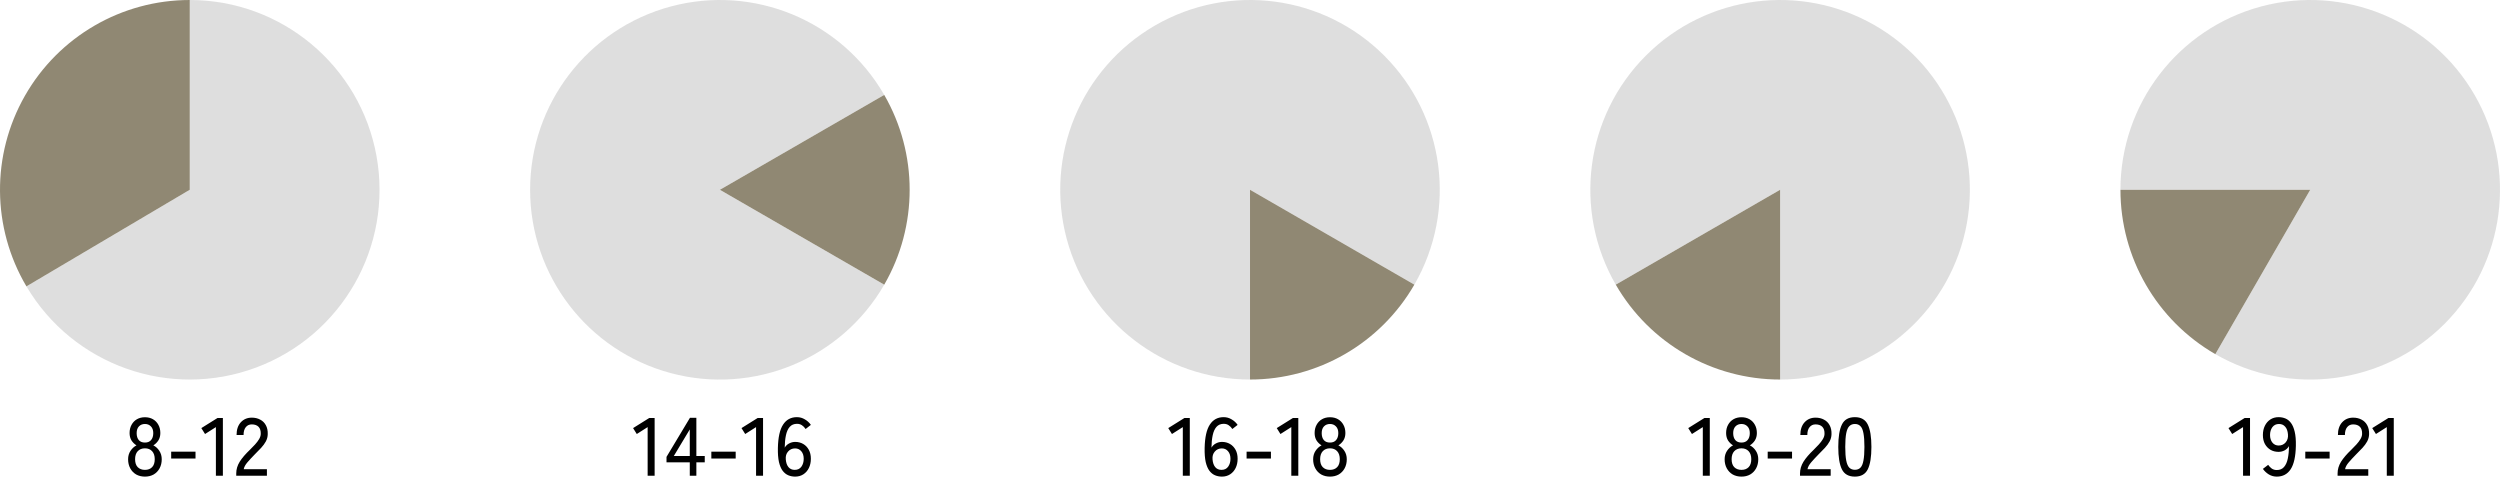 <svg width="1976" height="395" viewBox="0 0 1976 395" fill="none" xmlns="http://www.w3.org/2000/svg">
<g clip-path="url(#clip0_343_38)">
<path opacity="0.7" d="M149.986 0C222.576 0 284.756 51.99 297.606 123.43C310.456 194.88 270.306 265.27 202.266 290.57C134.226 315.87 57.826 288.81 20.876 226.33L149.976 149.99V0L149.986 0Z" fill="#D1D1D1"/>
<path d="M20.886 226.35C-6.534 179.98 -6.984 122.47 19.706 75.68C46.386 28.89 96.116 0 149.986 0V149.99L20.886 226.35Z" fill="#908873"/>
<path opacity="0.7" d="M698.9 225.014C664.95 283.814 595.75 312.474 530.17 294.904C464.6 277.334 419 217.904 419 150.014C419 82.124 464.6 22.704 530.18 5.124C595.76 -12.445 664.96 16.215 698.9 75.014L569 150.014L698.9 225.014Z" fill="#D1D1D1"/>
<path d="M698.9 75.015C725.69 121.424 725.7 178.604 698.9 225.014L569 150.014L698.9 75.015Z" fill="#908873"/>
<path opacity="0.7" d="M988.008 299.988C920.118 299.988 860.698 254.388 843.128 188.818C825.548 123.238 854.218 54.038 913.008 20.098C971.798 -13.842 1046.06 -4.072 1094.06 43.938C1142.06 91.938 1151.84 166.198 1117.9 224.988L988.008 149.998V299.988Z" fill="#D1D1D1"/>
<path d="M1117.91 224.988C1091.12 271.398 1041.6 299.988 988.009 299.988V149.998L1117.91 224.998V224.988Z" fill="#908873"/>
<path opacity="0.7" d="M1277.1 224.988C1243.15 166.198 1252.93 91.938 1300.94 43.928C1348.94 -4.072 1423.2 -13.842 1481.99 20.098C1540.78 54.038 1569.44 123.238 1551.87 188.818C1534.3 254.388 1474.88 299.988 1406.99 299.988V149.998L1277.1 224.988Z" fill="#D1D1D1"/>
<path d="M1407 299.988C1353.41 299.988 1303.9 271.398 1277.1 224.988L1407 149.988V299.978V299.988Z" fill="#908873"/>
<path opacity="0.7" d="M1676 150.014C1676 82.124 1721.6 22.704 1787.18 5.124C1852.76 -12.445 1921.96 16.215 1955.9 75.014C1989.84 133.804 1980.07 208.074 1932.06 256.074C1884.05 304.074 1809.79 313.854 1751 279.914L1826 150.014H1676Z" fill="#D1D1D1"/>
<path d="M1751 279.924C1704.59 253.124 1676 203.604 1676 150.014H1826L1751 279.914V279.924Z" fill="#908873"/>
</g>
<path d="M114.575 376.715C111.975 376.715 109.657 376.152 107.62 375.025C105.627 373.855 104.067 372.23 102.94 370.15C101.813 368.07 101.25 365.687 101.25 363C101.25 360.487 101.878 358.277 103.135 356.37C104.435 354.42 106.017 352.968 107.88 352.015C106.277 351.018 104.955 349.718 103.915 348.115C102.918 346.468 102.42 344.518 102.42 342.265C102.42 339.795 102.94 337.628 103.98 335.765C105.02 333.858 106.45 332.385 108.27 331.345C110.09 330.305 112.192 329.785 114.575 329.785C116.958 329.785 119.06 330.305 120.88 331.345C122.7 332.385 124.13 333.858 125.17 335.765C126.21 337.628 126.73 339.795 126.73 342.265C126.73 344.518 126.21 346.468 125.17 348.115C124.13 349.718 122.808 351.018 121.205 352.015C123.112 352.968 124.693 354.42 125.95 356.37C127.207 358.277 127.835 360.487 127.835 363C127.835 365.687 127.272 368.07 126.145 370.15C125.018 372.23 123.458 373.855 121.465 375.025C119.472 376.152 117.175 376.715 114.575 376.715ZM114.575 371.385C116.958 371.385 118.843 370.67 120.23 369.24C121.617 367.81 122.31 365.708 122.31 362.935C122.31 360.248 121.617 358.147 120.23 356.63C118.843 355.113 116.958 354.355 114.575 354.355C112.192 354.355 110.285 355.113 108.855 356.63C107.468 358.147 106.775 360.248 106.775 362.935C106.775 365.708 107.468 367.81 108.855 369.24C110.285 370.67 112.192 371.385 114.575 371.385ZM114.575 349.805C116.655 349.805 118.258 349.155 119.385 347.855C120.555 346.512 121.14 344.67 121.14 342.33C121.14 340.033 120.512 338.257 119.255 337C118.042 335.743 116.482 335.115 114.575 335.115C112.625 335.115 111.043 335.743 109.83 337C108.617 338.257 108.01 340.033 108.01 342.33C108.01 344.67 108.573 346.512 109.7 347.855C110.827 349.155 112.452 349.805 114.575 349.805ZM135.296 362.415V357.02H154.536V362.415H135.296ZM170.642 376V337.585L162.062 343.045L159.137 338.365L171.942 330.37H176.167V376H170.642ZM186.726 376V374.18C186.726 370.973 187.636 367.897 189.456 364.95C191.319 362.003 194.006 358.862 197.516 355.525C198.989 354.095 200.354 352.687 201.611 351.3C202.911 349.87 203.972 348.462 204.796 347.075C205.619 345.688 206.052 344.345 206.096 343.045C206.182 340.488 205.597 338.582 204.341 337.325C203.084 336.068 201.307 335.44 199.011 335.44C197.017 335.44 195.436 336.177 194.266 337.65C193.096 339.08 192.511 341.138 192.511 343.825H186.986C186.986 339.578 188.091 336.242 190.301 333.815C192.554 331.345 195.457 330.11 199.011 330.11C201.524 330.11 203.734 330.63 205.641 331.67C207.591 332.667 209.086 334.14 210.126 336.09C211.209 338.04 211.707 340.402 211.621 343.175C211.577 345.212 211.079 347.118 210.126 348.895C209.172 350.628 207.937 352.318 206.421 353.965C204.904 355.612 203.214 357.345 201.351 359.165C199.271 361.288 197.364 363.347 195.631 365.34C193.941 367.29 192.944 369.132 192.641 370.865H210.971V376H186.726Z" fill="black"/>
<path d="M511.895 376V337.585L503.315 343.045L500.39 338.365L513.195 330.37H517.42V376H511.895ZM545.203 376V365.405H526.808V361.115L545.333 330.24H550.403V360.4H557.033V365.405H550.403V376H545.203ZM532.593 360.4H545.203V339.405L532.593 360.4ZM562.243 362.415V357.02H581.483V362.415H562.243ZM597.588 376V337.585L589.008 343.045L586.083 338.365L598.888 330.37H603.113V376H597.588ZM628.492 376.715C626.585 376.715 624.787 376.368 623.097 375.675C621.407 374.982 619.912 373.79 618.612 372.1C617.355 370.41 616.38 368.113 615.687 365.21C615.037 362.263 614.755 358.558 614.842 354.095C615.015 345.688 616.38 339.535 618.937 335.635C621.493 331.692 625.133 329.72 629.857 329.72C632.153 329.72 634.255 330.305 636.162 331.475C638.112 332.602 639.693 334.053 640.907 335.83L636.747 339.08C635.923 337.823 634.948 336.827 633.822 336.09C632.738 335.353 631.438 334.985 629.922 334.985C627.538 334.985 625.632 335.787 624.202 337.39C622.815 338.95 621.818 341.16 621.212 344.02C620.605 346.837 620.28 350.108 620.237 353.835C621.06 352.405 622.208 351.3 623.682 350.52C625.198 349.697 626.823 349.285 628.557 349.285C630.897 349.285 632.998 349.827 634.862 350.91C636.725 351.993 638.198 353.532 639.282 355.525C640.365 357.475 640.907 359.837 640.907 362.61C640.907 365.34 640.387 367.767 639.347 369.89C638.307 372.013 636.855 373.682 634.992 374.895C633.128 376.108 630.962 376.715 628.492 376.715ZM628.167 371.385C630.463 371.385 632.218 370.54 633.432 368.85C634.645 367.16 635.252 365.08 635.252 362.61C635.252 360.14 634.623 358.168 633.367 356.695C632.11 355.178 630.463 354.42 628.427 354.42C626.173 354.42 624.332 355.243 622.902 356.89C621.472 358.493 620.865 360.552 621.082 363.065C621.298 365.752 622.013 367.81 623.227 369.24C624.44 370.67 626.087 371.385 628.167 371.385Z" fill="black"/>
<path d="M934.895 376V337.585L926.315 343.045L923.39 338.365L936.195 330.37H940.42V376H934.895ZM965.798 376.715C963.892 376.715 962.093 376.368 960.403 375.675C958.713 374.982 957.218 373.79 955.918 372.1C954.662 370.41 953.687 368.113 952.993 365.21C952.343 362.263 952.062 358.558 952.148 354.095C952.322 345.688 953.687 339.535 956.243 335.635C958.8 331.692 962.44 329.72 967.163 329.72C969.46 329.72 971.562 330.305 973.468 331.475C975.418 332.602 977 334.053 978.213 335.83L974.053 339.08C973.23 337.823 972.255 336.827 971.128 336.09C970.045 335.353 968.745 334.985 967.228 334.985C964.845 334.985 962.938 335.787 961.508 337.39C960.122 338.95 959.125 341.16 958.518 344.02C957.912 346.837 957.587 350.108 957.543 353.835C958.367 352.405 959.515 351.3 960.988 350.52C962.505 349.697 964.13 349.285 965.863 349.285C968.203 349.285 970.305 349.827 972.168 350.91C974.032 351.993 975.505 353.532 976.588 355.525C977.672 357.475 978.213 359.837 978.213 362.61C978.213 365.34 977.693 367.767 976.653 369.89C975.613 372.013 974.162 373.682 972.298 374.895C970.435 376.108 968.268 376.715 965.798 376.715ZM965.473 371.385C967.77 371.385 969.525 370.54 970.738 368.85C971.952 367.16 972.558 365.08 972.558 362.61C972.558 360.14 971.93 358.168 970.673 356.695C969.417 355.178 967.77 354.42 965.733 354.42C963.48 354.42 961.638 355.243 960.208 356.89C958.778 358.493 958.172 360.552 958.388 363.065C958.605 365.752 959.32 367.81 960.533 369.24C961.747 370.67 963.393 371.385 965.473 371.385ZM985.306 362.415V357.02H1004.55V362.415H985.306ZM1020.65 376V337.585L1012.07 343.045L1009.15 338.365L1021.95 330.37H1026.18V376H1020.65ZM1051.23 376.715C1048.63 376.715 1046.31 376.152 1044.28 375.025C1042.28 373.855 1040.72 372.23 1039.6 370.15C1038.47 368.07 1037.91 365.687 1037.91 363C1037.91 360.487 1038.53 358.277 1039.79 356.37C1041.09 354.42 1042.67 352.968 1044.54 352.015C1042.93 351.018 1041.61 349.718 1040.57 348.115C1039.57 346.468 1039.08 344.518 1039.08 342.265C1039.08 339.795 1039.6 337.628 1040.64 335.765C1041.68 333.858 1043.11 332.385 1044.93 331.345C1046.75 330.305 1048.85 329.785 1051.23 329.785C1053.61 329.785 1055.72 330.305 1057.54 331.345C1059.36 332.385 1060.79 333.858 1061.83 335.765C1062.87 337.628 1063.39 339.795 1063.39 342.265C1063.39 344.518 1062.87 346.468 1061.83 348.115C1060.79 349.718 1059.46 351.018 1057.86 352.015C1059.77 352.968 1061.35 354.42 1062.61 356.37C1063.86 358.277 1064.49 360.487 1064.49 363C1064.49 365.687 1063.93 368.07 1062.8 370.15C1061.67 372.23 1060.11 373.855 1058.12 375.025C1056.13 376.152 1053.83 376.715 1051.23 376.715ZM1051.23 371.385C1053.61 371.385 1055.5 370.67 1056.89 369.24C1058.27 367.81 1058.97 365.708 1058.97 362.935C1058.97 360.248 1058.27 358.147 1056.89 356.63C1055.5 355.113 1053.61 354.355 1051.23 354.355C1048.85 354.355 1046.94 355.113 1045.51 356.63C1044.12 358.147 1043.43 360.248 1043.43 362.935C1043.43 365.708 1044.12 367.81 1045.51 369.24C1046.94 370.67 1048.85 371.385 1051.23 371.385ZM1051.23 349.805C1053.31 349.805 1054.91 349.155 1056.04 347.855C1057.21 346.512 1057.8 344.67 1057.8 342.33C1057.8 340.033 1057.17 338.257 1055.91 337C1054.7 335.743 1053.14 335.115 1051.23 335.115C1049.28 335.115 1047.7 335.743 1046.49 337C1045.27 338.257 1044.67 340.033 1044.67 342.33C1044.67 344.67 1045.23 346.512 1046.36 347.855C1047.48 349.155 1049.11 349.805 1051.23 349.805Z" fill="black"/>
<path d="M1345.9 376V337.585L1337.32 343.045L1334.39 338.365L1347.2 330.37H1351.42V376H1345.9ZM1376.47 376.715C1373.87 376.715 1371.56 376.152 1369.52 375.025C1367.53 373.855 1365.97 372.23 1364.84 370.15C1363.71 368.07 1363.15 365.687 1363.15 363C1363.15 360.487 1363.78 358.277 1365.03 356.37C1366.33 354.42 1367.92 352.968 1369.78 352.015C1368.18 351.018 1366.85 349.718 1365.81 348.115C1364.82 346.468 1364.32 344.518 1364.32 342.265C1364.32 339.795 1364.84 337.628 1365.88 335.765C1366.92 333.858 1368.35 332.385 1370.17 331.345C1371.99 330.305 1374.09 329.785 1376.47 329.785C1378.86 329.785 1380.96 330.305 1382.78 331.345C1384.6 332.385 1386.03 333.858 1387.07 335.765C1388.11 337.628 1388.63 339.795 1388.63 342.265C1388.63 344.518 1388.11 346.468 1387.07 348.115C1386.03 349.718 1384.71 351.018 1383.1 352.015C1385.01 352.968 1386.59 354.42 1387.85 356.37C1389.11 358.277 1389.73 360.487 1389.73 363C1389.73 365.687 1389.17 368.07 1388.04 370.15C1386.92 372.23 1385.36 373.855 1383.36 375.025C1381.37 376.152 1379.07 376.715 1376.47 376.715ZM1376.47 371.385C1378.86 371.385 1380.74 370.67 1382.13 369.24C1383.52 367.81 1384.21 365.708 1384.21 362.935C1384.21 360.248 1383.52 358.147 1382.13 356.63C1380.74 355.113 1378.86 354.355 1376.47 354.355C1374.09 354.355 1372.18 355.113 1370.75 356.63C1369.37 358.147 1368.67 360.248 1368.67 362.935C1368.67 365.708 1369.37 367.81 1370.75 369.24C1372.18 370.67 1374.09 371.385 1376.47 371.385ZM1376.47 349.805C1378.55 349.805 1380.16 349.155 1381.28 347.855C1382.45 346.512 1383.04 344.67 1383.04 342.33C1383.04 340.033 1382.41 338.257 1381.15 337C1379.94 335.743 1378.38 335.115 1376.47 335.115C1374.52 335.115 1372.94 335.743 1371.73 337C1370.52 338.257 1369.91 340.033 1369.91 342.33C1369.91 344.67 1370.47 346.512 1371.6 347.855C1372.73 349.155 1374.35 349.805 1376.47 349.805ZM1397.19 362.415V357.02H1416.43V362.415H1397.19ZM1422.73 376V374.18C1422.73 370.973 1423.64 367.897 1425.46 364.95C1427.32 362.003 1430.01 358.862 1433.52 355.525C1434.99 354.095 1436.35 352.687 1437.61 351.3C1438.91 349.87 1439.97 348.462 1440.8 347.075C1441.62 345.688 1442.05 344.345 1442.1 343.045C1442.18 340.488 1441.6 338.582 1440.34 337.325C1439.08 336.068 1437.31 335.44 1435.01 335.44C1433.02 335.44 1431.44 336.177 1430.27 337.65C1429.1 339.08 1428.51 341.138 1428.51 343.825H1422.99C1422.99 339.578 1424.09 336.242 1426.3 333.815C1428.55 331.345 1431.46 330.11 1435.01 330.11C1437.52 330.11 1439.73 330.63 1441.64 331.67C1443.59 332.667 1445.09 334.14 1446.13 336.09C1447.21 338.04 1447.71 340.402 1447.62 343.175C1447.58 345.212 1447.08 347.118 1446.13 348.895C1445.17 350.628 1443.94 352.318 1442.42 353.965C1440.9 355.612 1439.21 357.345 1437.35 359.165C1435.27 361.288 1433.36 363.347 1431.63 365.34C1429.94 367.29 1428.94 369.132 1428.64 370.865H1446.97V376H1422.73ZM1466.1 376.715C1461.16 376.715 1457.73 374.787 1455.83 370.93C1453.92 367.073 1452.97 361.18 1452.97 353.25C1452.97 345.32 1453.92 339.427 1455.83 335.57C1457.73 331.67 1461.16 329.72 1466.1 329.72C1470.99 329.72 1474.4 331.67 1476.3 335.57C1478.21 339.427 1479.16 345.32 1479.16 353.25C1479.16 361.18 1478.21 367.073 1476.3 370.93C1474.4 374.787 1470.99 376.715 1466.1 376.715ZM1466.1 371.32C1467.92 371.32 1469.37 370.778 1470.45 369.695C1471.58 368.568 1472.38 366.683 1472.86 364.04C1473.38 361.397 1473.64 357.8 1473.64 353.25C1473.64 348.657 1473.38 345.038 1472.86 342.395C1472.38 339.752 1471.58 337.888 1470.45 336.805C1469.37 335.678 1467.92 335.115 1466.1 335.115C1464.32 335.115 1462.87 335.678 1461.74 336.805C1460.62 337.888 1459.79 339.752 1459.27 342.395C1458.75 345.038 1458.49 348.657 1458.49 353.25C1458.49 357.8 1458.75 361.397 1459.27 364.04C1459.79 366.683 1460.62 368.568 1461.74 369.695C1462.87 370.778 1464.32 371.32 1466.1 371.32Z" fill="black"/>
<path d="M1772.9 376V337.585L1764.32 343.045L1761.39 338.365L1774.2 330.37H1778.42V376H1772.9ZM1799.57 376.715C1797.32 376.715 1795.24 376.152 1793.33 375.025C1791.43 373.855 1789.85 372.382 1788.59 370.605L1792.75 367.42C1793.62 368.633 1794.59 369.63 1795.67 370.41C1796.8 371.147 1798.1 371.515 1799.57 371.515C1802 371.515 1803.91 370.713 1805.29 369.11C1806.72 367.463 1807.72 365.232 1808.28 362.415C1808.89 359.555 1809.19 356.283 1809.19 352.6C1808.41 354.03 1807.27 355.157 1805.75 355.98C1804.28 356.76 1802.67 357.15 1800.94 357.15C1798.64 357.15 1796.56 356.63 1794.7 355.59C1792.84 354.507 1791.34 352.968 1790.21 350.975C1789.13 348.982 1788.59 346.598 1788.59 343.825C1788.59 341.095 1789.11 338.668 1790.15 336.545C1791.19 334.422 1792.64 332.753 1794.5 331.54C1796.37 330.327 1798.53 329.72 1801 329.72C1802.91 329.72 1804.71 330.067 1806.4 330.76C1808.09 331.453 1809.56 332.645 1810.82 334.335C1812.08 336.025 1813.05 338.343 1813.74 341.29C1814.44 344.193 1814.74 347.877 1814.65 352.34C1814.48 360.79 1813.12 366.965 1810.56 370.865C1808 374.765 1804.34 376.715 1799.57 376.715ZM1801.07 352.145C1803.32 352.145 1805.16 351.322 1806.59 349.675C1808.02 347.985 1808.63 345.883 1808.41 343.37C1808.2 340.683 1807.46 338.647 1806.2 337.26C1804.99 335.83 1803.37 335.115 1801.33 335.115C1799.08 335.115 1797.32 335.96 1796.06 337.65C1794.85 339.34 1794.24 341.398 1794.24 343.825C1794.24 346.295 1794.87 348.31 1796.13 349.87C1797.39 351.387 1799.03 352.145 1801.07 352.145ZM1822.1 362.415V357.02H1841.34V362.415H1822.1ZM1847.63 376V374.18C1847.63 370.973 1848.54 367.897 1850.36 364.95C1852.22 362.003 1854.91 358.862 1858.42 355.525C1859.89 354.095 1861.26 352.687 1862.52 351.3C1863.82 349.87 1864.88 348.462 1865.7 347.075C1866.52 345.688 1866.96 344.345 1867 343.045C1867.09 340.488 1866.5 338.582 1865.25 337.325C1863.99 336.068 1862.21 335.44 1859.92 335.44C1857.92 335.44 1856.34 336.177 1855.17 337.65C1854 339.08 1853.42 341.138 1853.42 343.825H1847.89C1847.89 339.578 1849 336.242 1851.21 333.815C1853.46 331.345 1856.36 330.11 1859.92 330.11C1862.43 330.11 1864.64 330.63 1866.55 331.67C1868.5 332.667 1869.99 334.14 1871.03 336.09C1872.11 338.04 1872.61 340.402 1872.53 343.175C1872.48 345.212 1871.98 347.118 1871.03 348.895C1870.08 350.628 1868.84 352.318 1867.33 353.965C1865.81 355.612 1864.12 357.345 1862.26 359.165C1860.18 361.288 1858.27 363.347 1856.54 365.34C1854.85 367.29 1853.85 369.132 1853.55 370.865H1871.88V376H1847.63ZM1886.52 376V337.585L1877.94 343.045L1875.01 338.365L1887.82 330.37H1892.04V376H1886.52Z" fill="black"/>
<defs>
<clipPath id="clip0_343_38">
<rect width="1976" height="301" fill="white"/>
</clipPath>
</defs>
</svg>
